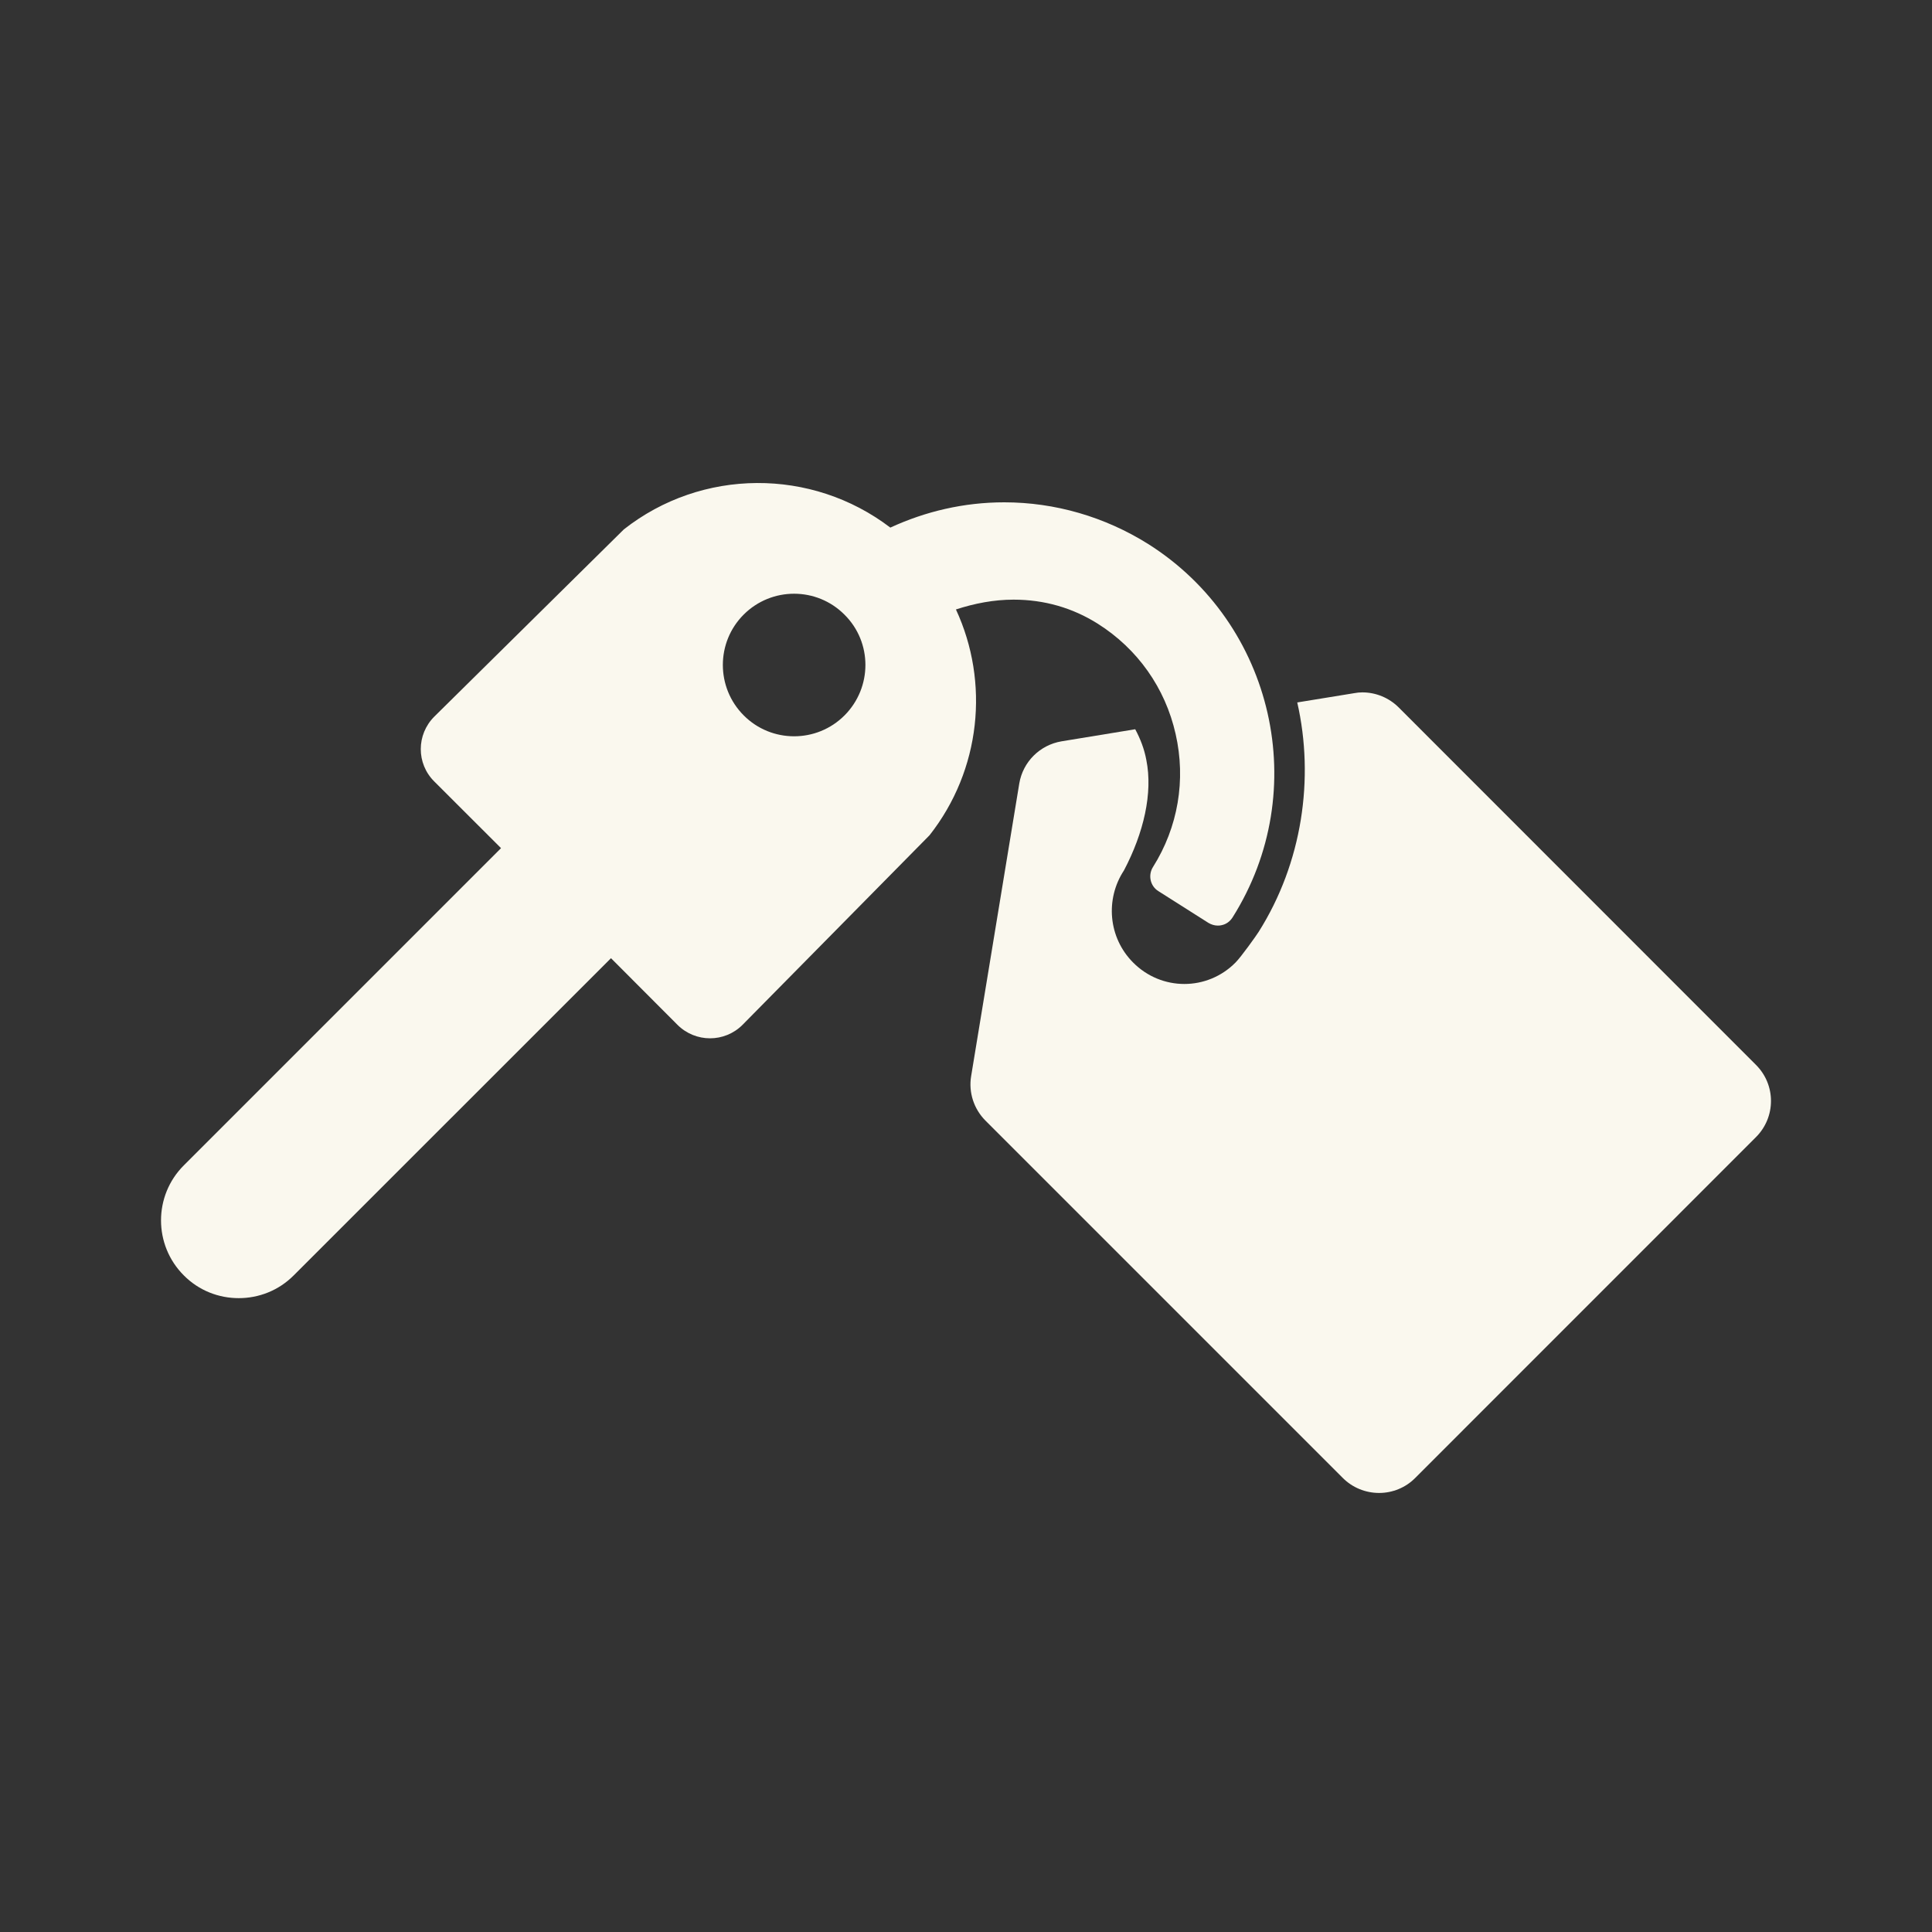 <svg width="24" height="24" viewBox="0 0 24 24" fill="none" xmlns="http://www.w3.org/2000/svg">
<rect x="0" y="0" width="24" height="24" fill="#333333" stroke="none"/>
<path fill-rule="evenodd" clip-rule="evenodd" d="M12.475 6.24C13.106 6.24 13.724 6.42 14.262 6.757C15.829 7.746 16.303 9.826 15.311 11.397C15.28 11.445 15.234 11.481 15.175 11.493C15.16 11.497 15.144 11.498 15.127 11.498C15.087 11.498 15.046 11.485 15.011 11.464L14.39 11.07C14.288 11.007 14.259 10.871 14.323 10.77C14.634 10.276 14.734 9.689 14.604 9.118C14.475 8.546 14.132 8.061 13.637 7.748C13.324 7.551 12.973 7.449 12.591 7.449C12.349 7.449 12.107 7.495 11.875 7.571C12.295 8.476 12.185 9.565 11.547 10.376L9.224 12.731C9.001 12.954 8.64 12.954 8.416 12.731L7.59 11.903L3.649 15.843C3.46 16.033 3.213 16.126 2.966 16.126C2.718 16.126 2.471 16.033 2.283 15.843C1.906 15.466 1.906 14.854 2.283 14.477L6.224 10.536L5.394 9.707C5.171 9.485 5.171 9.125 5.396 8.901L7.75 6.576C8.718 5.815 10.083 5.809 11.06 6.554C11.496 6.353 11.973 6.24 12.475 6.24ZM9.239 8.887C9.583 9.233 10.146 9.233 10.491 8.887C10.837 8.54 10.837 7.979 10.491 7.636C10.146 7.289 9.585 7.289 9.239 7.634C8.893 7.979 8.893 8.541 9.239 8.887Z" fill="#FAF8EE"/>
<path d="M17.374 8.787L21.813 13.228C22.062 13.476 22.062 13.877 21.813 14.126L17.579 18.361C17.462 18.479 17.3 18.546 17.132 18.546C16.962 18.546 16.8 18.479 16.682 18.361L12.241 13.92C12.097 13.775 12.03 13.569 12.064 13.367L12.662 9.732C12.707 9.464 12.918 9.254 13.187 9.209L14.102 9.059C14.165 9.176 14.215 9.304 14.24 9.44C14.323 9.852 14.207 10.348 13.962 10.813C13.729 11.167 13.766 11.646 14.076 11.957C14.428 12.312 14.997 12.312 15.348 11.957C15.418 11.887 15.608 11.62 15.636 11.575C16.177 10.718 16.33 9.67 16.115 8.726L16.821 8.611C16.856 8.604 16.89 8.601 16.924 8.601C17.092 8.601 17.254 8.668 17.374 8.787Z" fill="#FAF8EE"/>
</svg>

